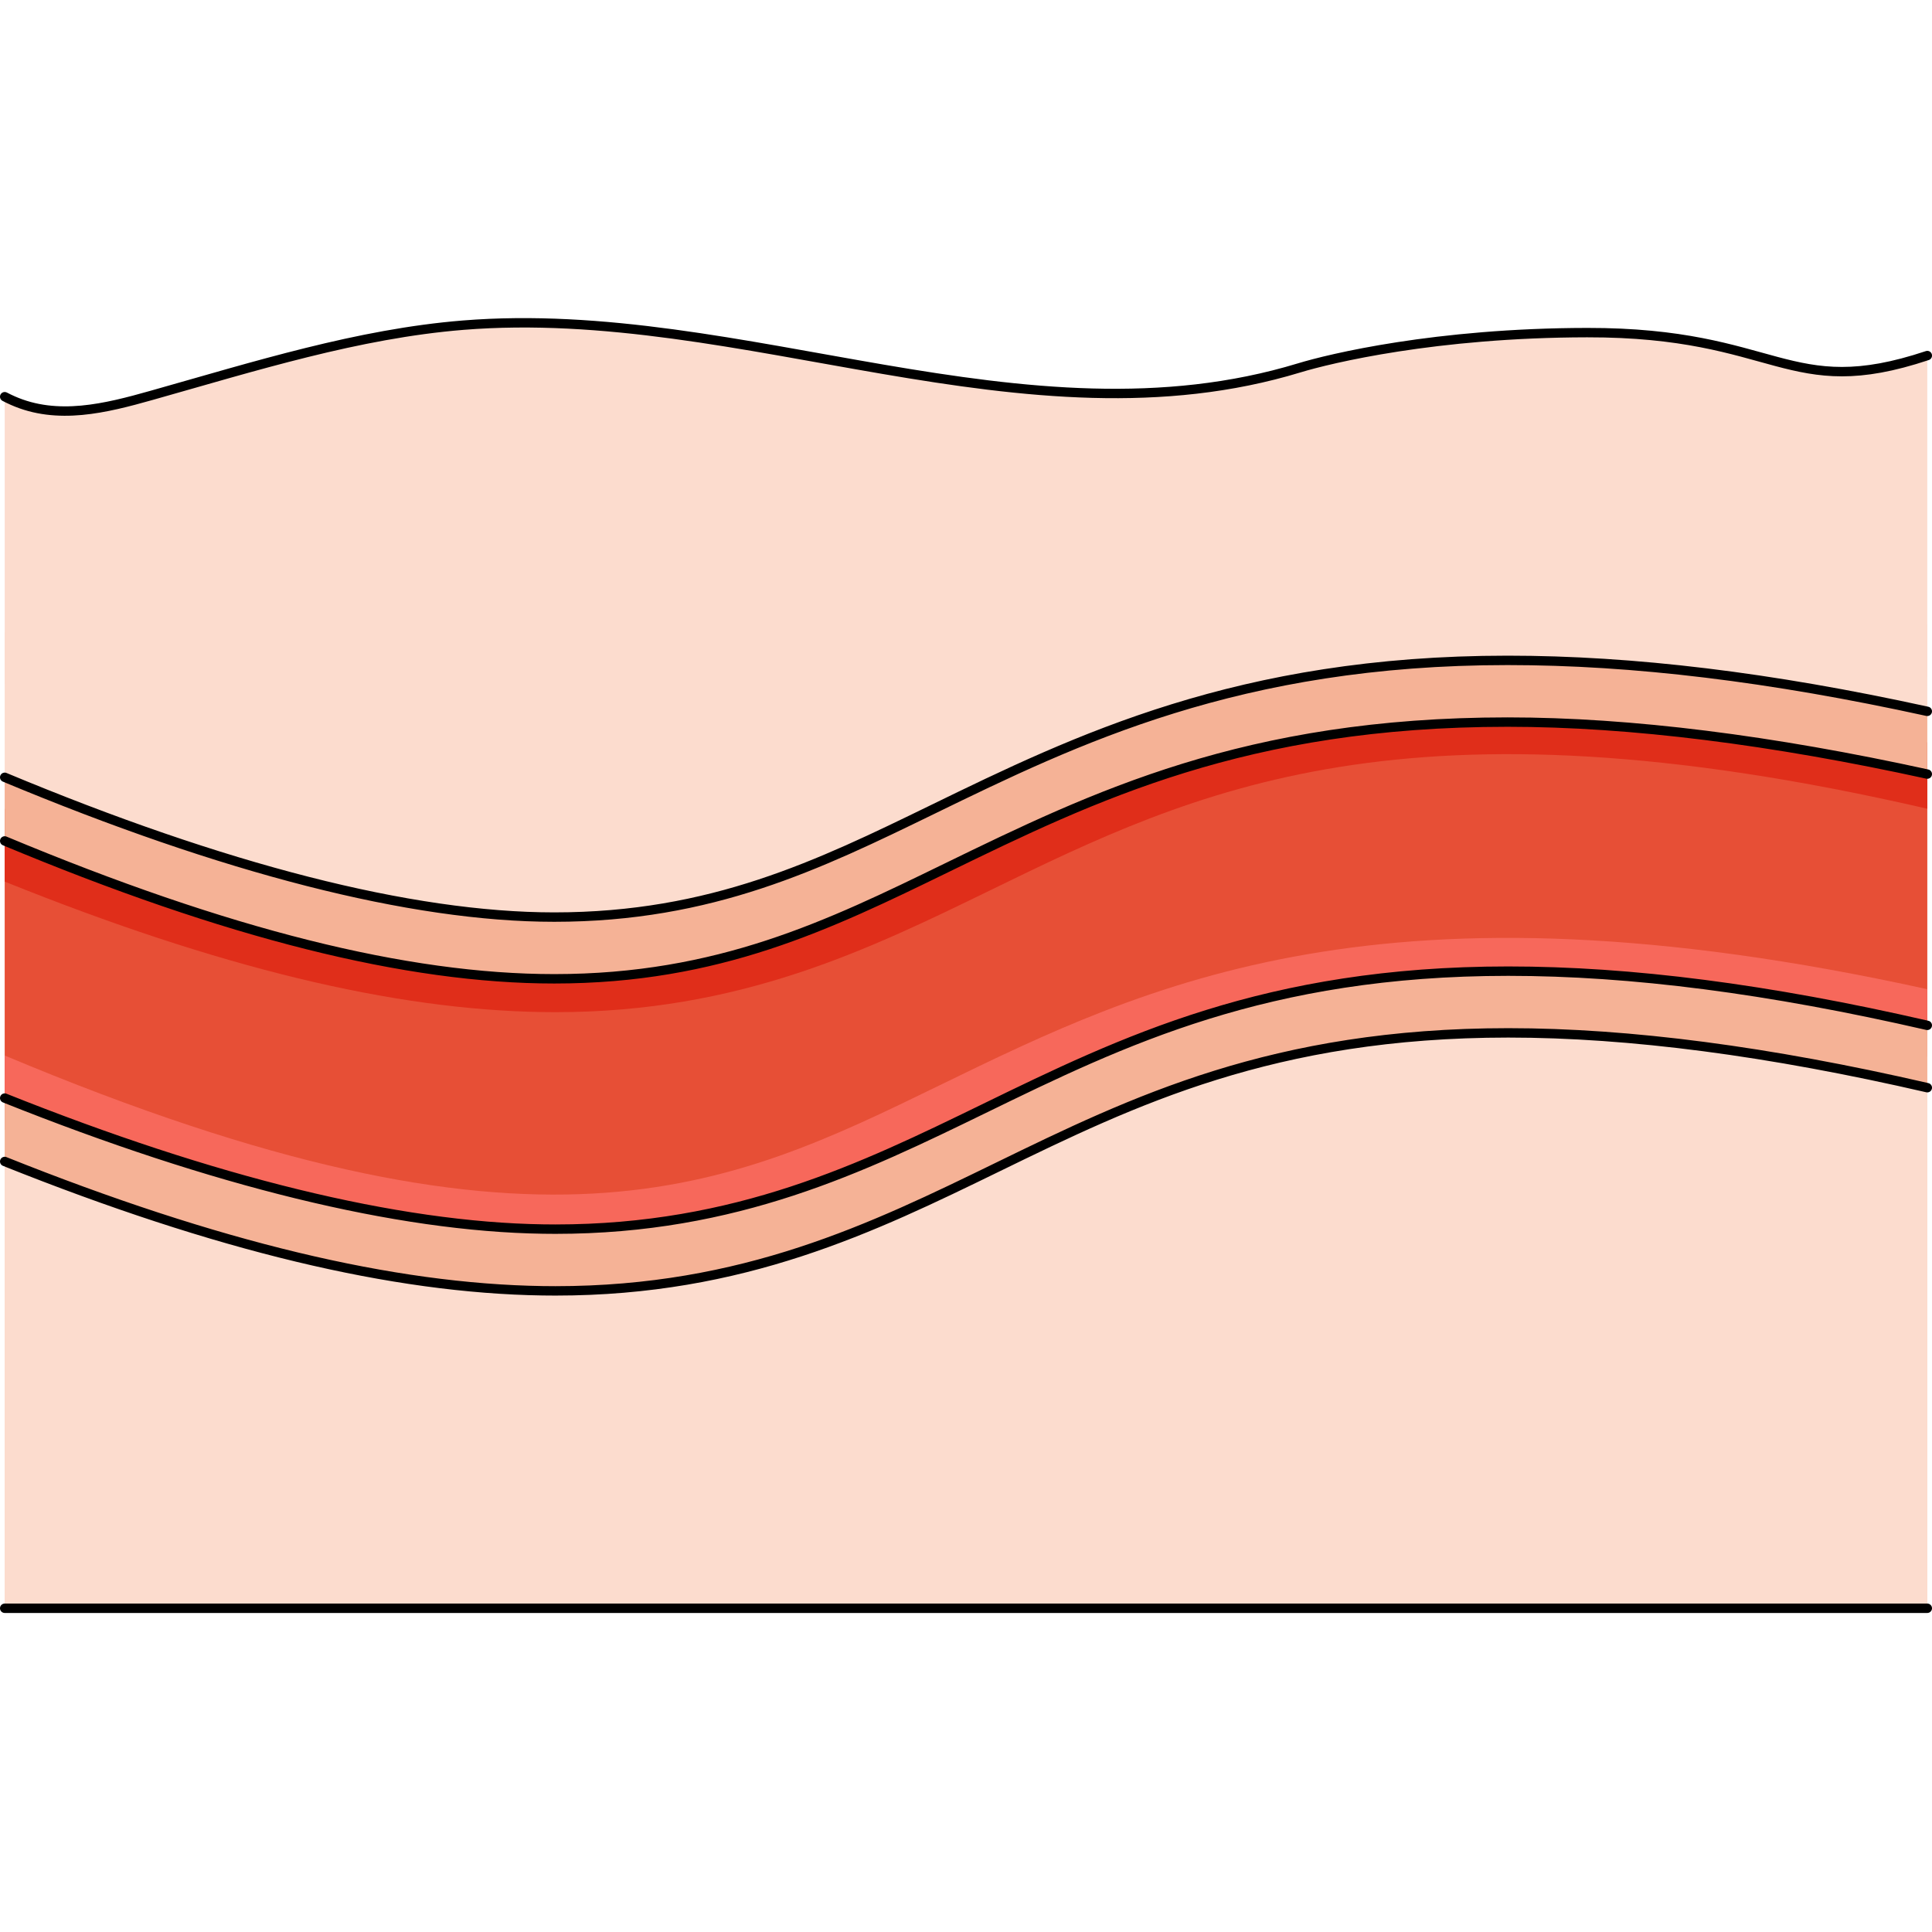 <?xml version="1.0" encoding="utf-8"?>
<!-- Created by: Science Figures, www.sciencefigures.org, Generator: Science Figures Editor -->
<svg version="1.1" id="Camada_1" xmlns="http://www.w3.org/2000/svg" xmlns:xlink="http://www.w3.org/1999/xlink" 
	 width="800px" height="800px" viewBox="0 0 205.484 137.818" enable-background="new 0 0 205.484 137.818"
	 xml:space="preserve">
<g>
	<path fill="#FCDCCE" d="M204.984,32.711v104.508H0.5V33.471C8.827,22.039,18.006,21.787,25.706,20.72
		c10.671-1.482,21.487-2.418,32.136-0.088c7.108,1.553,14.204,4.551,21.358,3.517c3.883-0.564,7.632-2.303,11.465-3.353
		c6.625-1.816,13.429-1.57,20.169-1.313c8.54,0.328,17.084,0.651,25.624,0.979c4.148,0.159,8.316,0.317,12.396,1.378
		c3.081,0.799,6.124,2.117,9.254,2.172c4.665,0.087,9.125-2.615,13.749-3.49c8.005-1.515,15.971,2.478,24.01,3.528
		C198.898,24.445,201.941,24.418,204.984,32.711z"/>
	<path fill="#FCDCCE" d="M204.981,3.987v34.19c-3.04,0.2-6.08,0.23-9.11-0.17c-8.04-1.05-16.01-5.04-24.01-3.52
		c-4.63,0.87-9.09,3.57-13.75,3.49c-3.13-0.06-6.18-1.38-9.26-2.18c-4.08-1.06-8.24-1.22-12.39-1.37
		c-8.54-0.33-17.09-0.66-25.63-0.98c-6.74-0.26-13.54-0.51-20.17,1.31c-3.83,1.05-7.58,2.79-11.46,3.35
		c-7.15,1.04-14.25-1.96-21.36-3.51c-10.65-2.33-21.46-1.4-32.13,0.08c-7.71,1.07-16.88,1.32-25.21,4.26V8.356
		c0.28,0.15,0.57,0.29,0.85,0.41c4.76,2.12,9.89,0.83,14.77-0.55c10.98-3.09,21.96-6.56,33.14-7.46c29.72-2.41,59.8,13.4,88.93,4.54
		c3.23-0.99,14.508-3.729,30.598-3.753C189.171,1.513,190.091,8.947,204.981,3.987z"/>
	<path fill="#FCDCCE" d="M204.984,70.983v66.236H0.5V68.953c25.436,4.225,46.259,5.96,70.931,6.148
		c5.9,0.049,11.842-0.027,17.624-1.701c5.121-1.477,10.022-4.184,14.938-6.728c25.677-13.286,53.285-22.54,80.178-15.889
		C191.521,52.598,199.168,64.595,204.984,70.983z"/>
	<g>
		<path fill="#E74F36" d="M204.984,45.143v33.399c-55.568-12.81-77.925-1.92-99.598,8.642c-13.122,6.394-26.68,12.996-46.31,12.996
			c-0.437,0-0.877,0-1.322-0.011C41.871,99.934,23.286,95.465,0.5,86.293V52.194c56.897,23.891,76.781,14.205,99.408,3.183
			C122.14,44.547,147.073,32.399,204.984,45.143z"/>
	</g>
	<g>
		<path fill="#E02E1A" d="M204.984,45.143v7.039c-55.568-12.81-77.925-1.92-99.598,8.642c-13.122,6.394-26.68,12.996-46.31,12.996
			c-0.437,0-0.877,0-1.322-0.011C41.871,73.574,23.286,69.106,0.5,59.933v-7.739c56.897,23.891,76.781,14.205,99.408,3.183
			C122.14,44.547,147.073,32.399,204.984,45.143z"/>
	</g>
	<g>
		<path fill="#F7685B" d="M204.984,71.377v7.165c-55.568-12.81-77.925-1.92-99.598,8.642c-13.122,6.394-26.68,12.996-46.31,12.996
			c-0.437,0-0.877,0-1.322-0.011C41.871,99.934,23.286,95.465,0.5,86.293v-7.865c56.897,23.891,76.781,14.205,99.408,3.183
			C122.14,70.781,147.073,58.633,204.984,71.377z"/>
	</g>
	<path fill="none" stroke="#000000" stroke-linecap="round" stroke-linejoin="round" stroke-miterlimit="10" d="M0.5,8.36
		c0.285,0.148,0.566,0.284,0.851,0.41c4.756,2.111,9.885,0.826,14.767-0.552c10.983-3.096,21.966-6.564,33.139-7.466
		c29.727-2.401,59.8,13.406,88.931,4.54c3.233-0.985,14.502-3.723,30.618-3.748c20.358-0.03,21.284,7.407,36.18,2.441"/>
	<g>
		<g>
			<path fill="#F5B296" d="M160.346,36.403c-28.603,0-45.903,8.429-61.175,15.867c-12.073,5.88-23.478,11.437-40.224,11.437
				c-15.261,0-35.224-5.174-58.447-14.867v6.766c23.626,9.867,42.746,14.664,58.447,14.664c17.498,0,29.245-5.721,41.69-11.787
				c15.663-7.625,31.854-15.517,59.709-15.517c13.141,0,28.196,1.931,44.638,5.53v-6.673
				C188.322,38.175,173.719,36.403,160.346,36.403z M160.415,69.457c0,0,0,0-0.004,0c-25.753,0-41.006,7.433-55.754,14.62
				c-12.939,6.301-26.316,12.821-45.58,12.821c-0.425,0-0.851,0-1.299-0.011c-15.568-0.23-35.11-5.07-57.277-13.931V89.7
				c22.532,9.014,41.257,13.51,57.217,13.751c0.456,0.011,0.912,0.011,1.36,0.011c20.017,0,33.754-6.695,47.039-13.171
				c14.402-7.018,29.29-14.27,54.299-14.27c12.928,0,27.748,1.953,44.57,5.831v-6.629C188.071,71.339,173.491,69.457,160.415,69.457
				z"/>
		</g>
	</g>
	<g>
		<g>
			<path fill="none" stroke="#000000" stroke-linecap="round" stroke-linejoin="round" stroke-miterlimit="10" d="M0.5,55.607
				c23.626,9.867,42.746,14.664,58.447,14.664c17.498,0,29.245-5.721,41.69-11.787c15.663-7.625,31.854-15.517,59.709-15.517
				c13.141,0,28.196,1.931,44.638,5.53 M204.984,41.823c-16.662-3.648-31.266-5.42-44.638-5.42
				c-28.603,0-45.903,8.429-61.175,15.867c-12.073,5.88-23.478,11.437-40.224,11.437c-15.261,0-35.224-5.174-58.447-14.867
				 M0.5,89.7c22.532,9.014,41.257,13.51,57.217,13.751c0.456,0.011,0.912,0.011,1.36,0.011c20.017,0,33.754-6.695,47.039-13.171
				c14.402-7.018,29.29-14.27,54.299-14.27c12.928,0,27.748,1.953,44.57,5.831 M204.984,75.222
				c-16.913-3.883-31.494-5.765-44.57-5.765c0,0,0,0-0.004,0c-25.753,0-41.006,7.433-55.754,14.62
				c-12.939,6.301-26.316,12.821-45.58,12.821c-0.425,0-0.851,0-1.299-0.011c-15.568-0.23-35.11-5.07-57.277-13.931"/>
		</g>
	</g>
	
		<line fill="none" stroke="#000000" stroke-linecap="round" stroke-linejoin="round" stroke-miterlimit="10" x1="0.5" y1="137.219" x2="204.984" y2="137.219"/>
</g>
</svg>